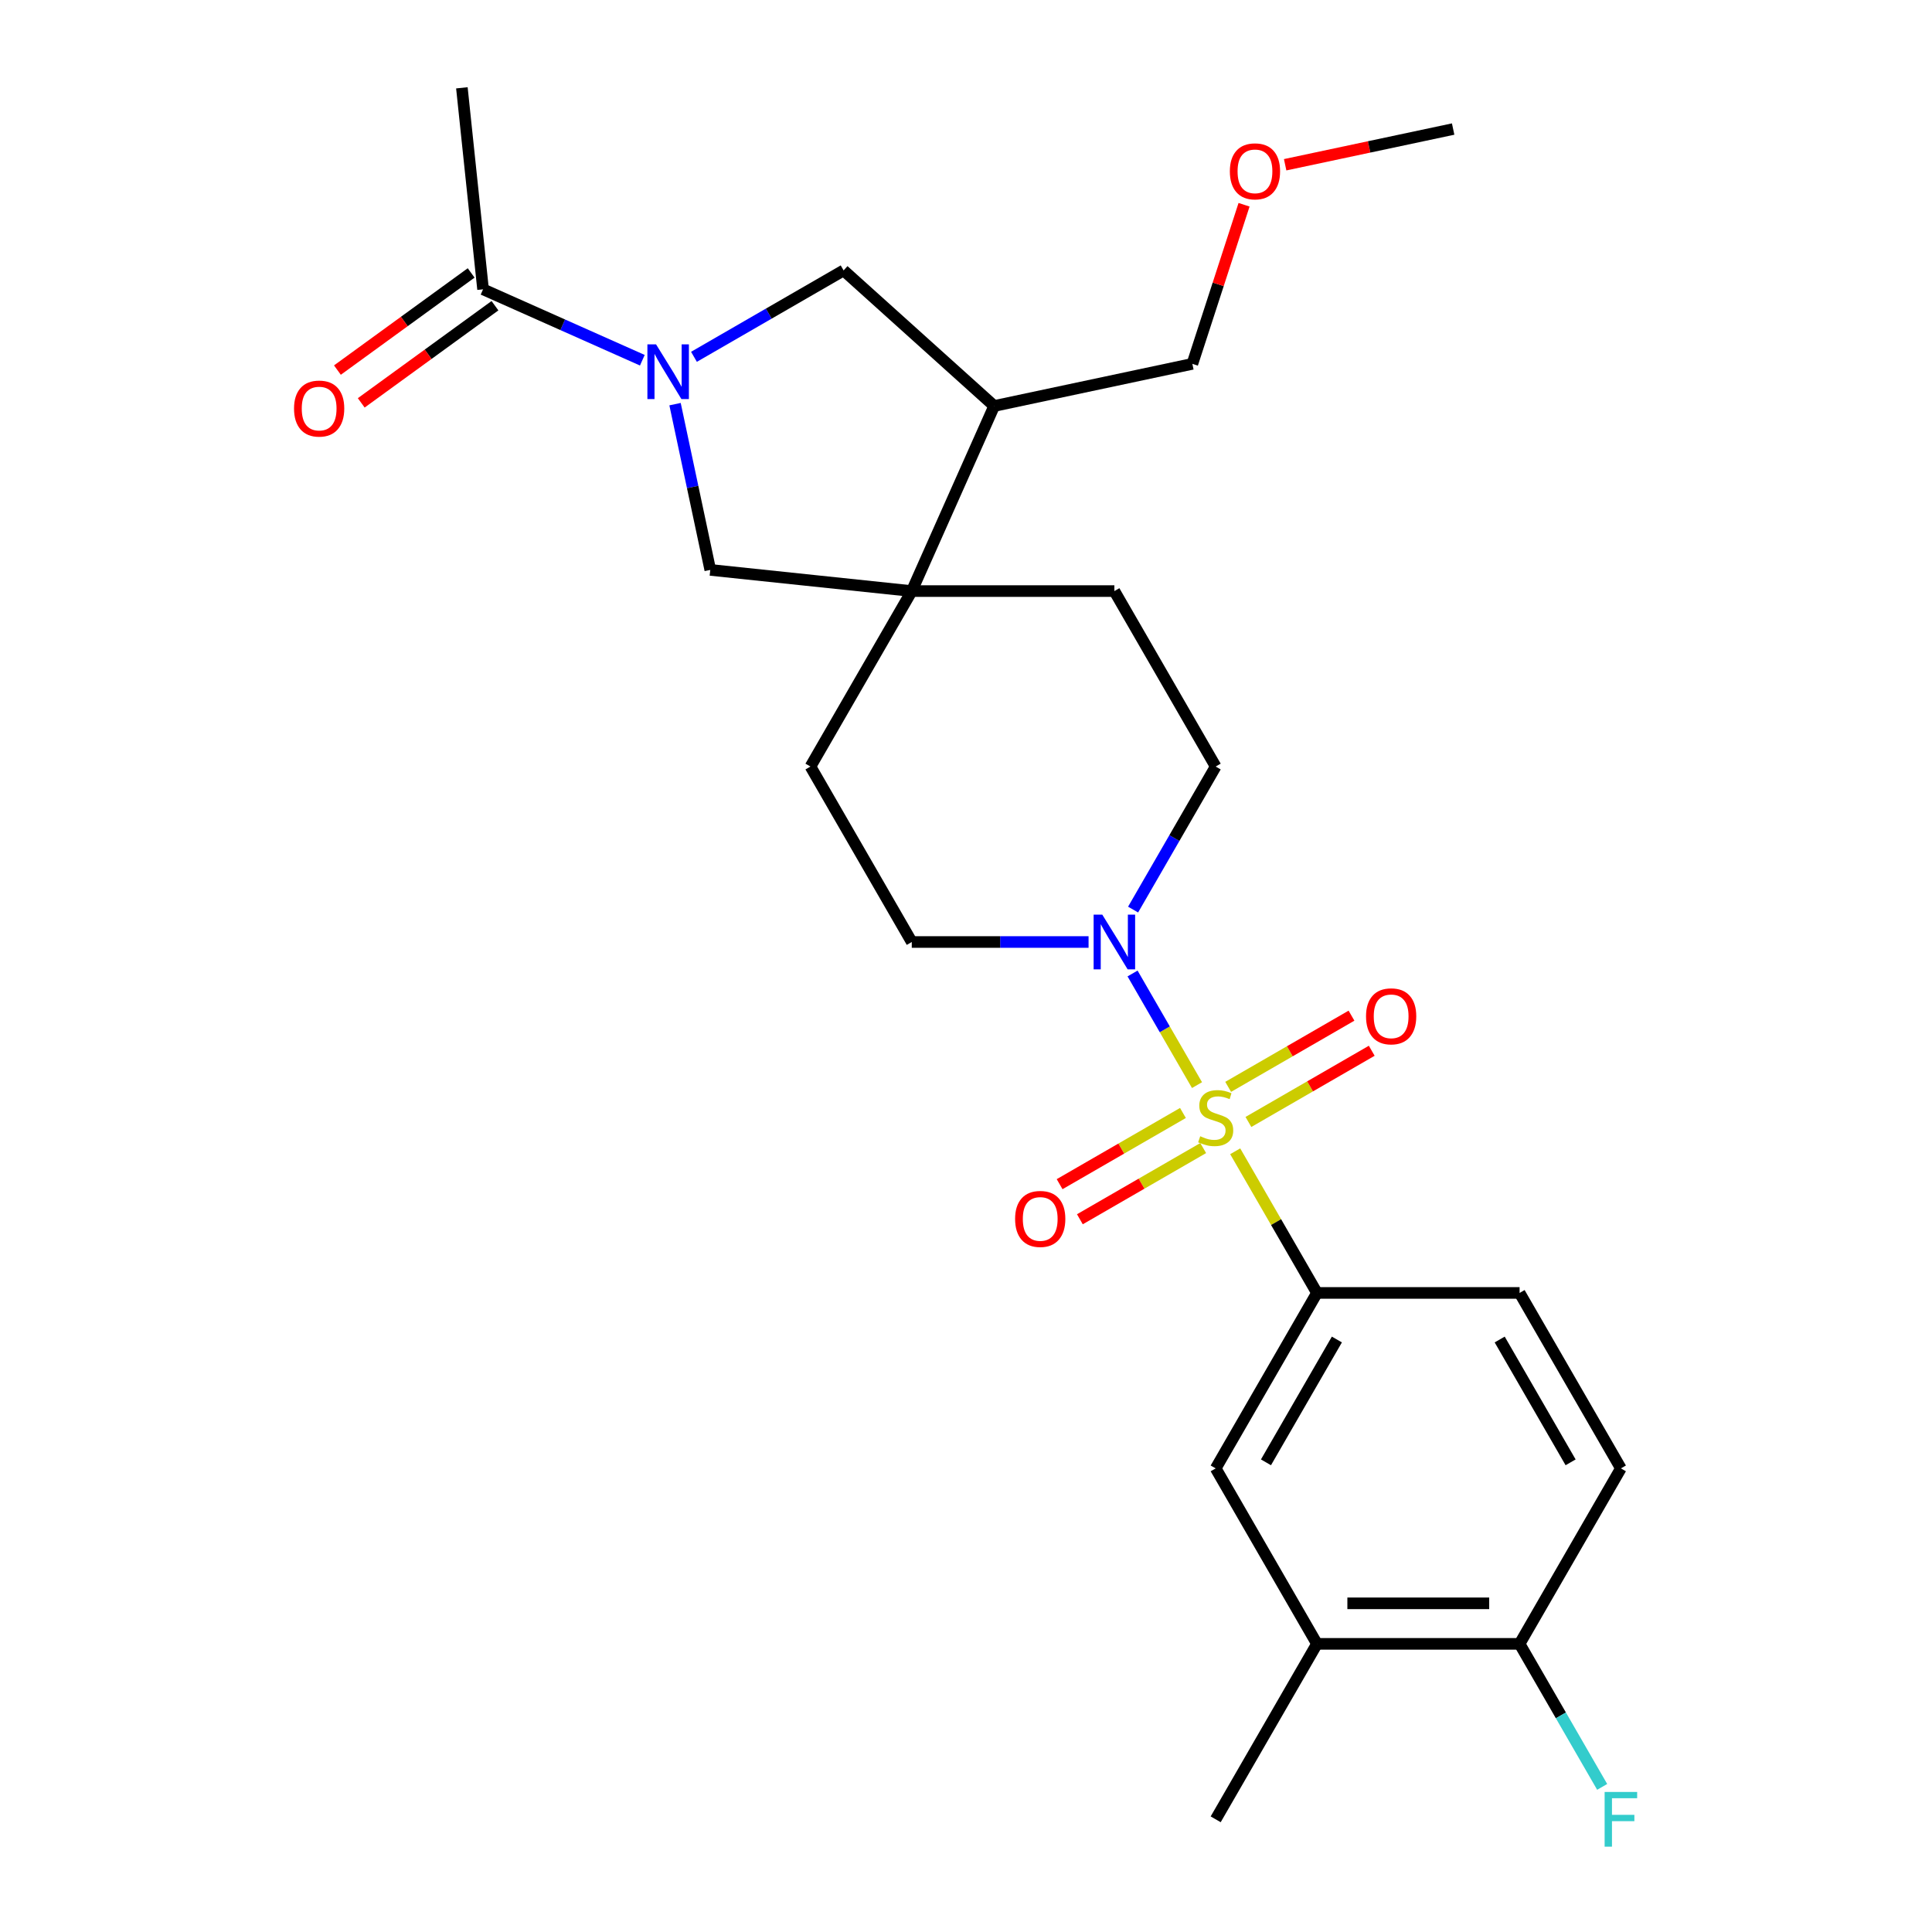 <?xml version='1.0' encoding='iso-8859-1'?>
<svg version='1.1' baseProfile='full'
              xmlns='http://www.w3.org/2000/svg'
                      xmlns:rdkit='http://www.rdkit.org/xml'
                      xmlns:xlink='http://www.w3.org/1999/xlink'
                  xml:space='preserve'
width='1000px' height='1000px' viewBox='0 0 1000 1000'>
<!-- END OF HEADER -->
<rect style='opacity:1.0;fill:#FFFFFF;stroke:none' width='1000' height='1000' x='0' y='0'> </rect>
<path class='bond-1' d='M 619.569,561.657 L 602.889,532.768' style='fill:none;fill-rule:evenodd;stroke:#CCCC00;stroke-width:6px;stroke-linecap:butt;stroke-linejoin:miter;stroke-opacity:1' />
<path class='bond-1' d='M 602.889,532.768 L 586.21,503.878' style='fill:none;fill-rule:evenodd;stroke:#0000FF;stroke-width:6px;stroke-linecap:butt;stroke-linejoin:miter;stroke-opacity:1' />
<path class='bond-2' d='M 639.339,595.901 L 660.504,632.559' style='fill:none;fill-rule:evenodd;stroke:#CCCC00;stroke-width:6px;stroke-linecap:butt;stroke-linejoin:miter;stroke-opacity:1' />
<path class='bond-2' d='M 660.504,632.559 L 681.669,669.218' style='fill:none;fill-rule:evenodd;stroke:#000000;stroke-width:6px;stroke-linecap:butt;stroke-linejoin:miter;stroke-opacity:1' />
<path class='bond-9' d='M 646.18,580.725 L 678.097,562.298' style='fill:none;fill-rule:evenodd;stroke:#CCCC00;stroke-width:6px;stroke-linecap:butt;stroke-linejoin:miter;stroke-opacity:1' />
<path class='bond-9' d='M 678.097,562.298 L 710.013,543.871' style='fill:none;fill-rule:evenodd;stroke:#FF0000;stroke-width:6px;stroke-linecap:butt;stroke-linejoin:miter;stroke-opacity:1' />
<path class='bond-9' d='M 635.693,562.561 L 667.61,544.134' style='fill:none;fill-rule:evenodd;stroke:#CCCC00;stroke-width:6px;stroke-linecap:butt;stroke-linejoin:miter;stroke-opacity:1' />
<path class='bond-9' d='M 667.61,544.134 L 699.526,525.707' style='fill:none;fill-rule:evenodd;stroke:#FF0000;stroke-width:6px;stroke-linecap:butt;stroke-linejoin:miter;stroke-opacity:1' />
<path class='bond-10' d='M 612.289,576.073 L 580.373,594.5' style='fill:none;fill-rule:evenodd;stroke:#CCCC00;stroke-width:6px;stroke-linecap:butt;stroke-linejoin:miter;stroke-opacity:1' />
<path class='bond-10' d='M 580.373,594.5 L 548.456,612.927' style='fill:none;fill-rule:evenodd;stroke:#FF0000;stroke-width:6px;stroke-linecap:butt;stroke-linejoin:miter;stroke-opacity:1' />
<path class='bond-10' d='M 622.776,594.237 L 590.86,612.664' style='fill:none;fill-rule:evenodd;stroke:#CCCC00;stroke-width:6px;stroke-linecap:butt;stroke-linejoin:miter;stroke-opacity:1' />
<path class='bond-10' d='M 590.86,612.664 L 558.943,631.091' style='fill:none;fill-rule:evenodd;stroke:#FF0000;stroke-width:6px;stroke-linecap:butt;stroke-linejoin:miter;stroke-opacity:1' />
<path class='bond-0' d='M 349.401,209.185 L 358.519,252.082' style='fill:none;fill-rule:evenodd;stroke:#0000FF;stroke-width:6px;stroke-linecap:butt;stroke-linejoin:miter;stroke-opacity:1' />
<path class='bond-0' d='M 358.519,252.082 L 367.637,294.98' style='fill:none;fill-rule:evenodd;stroke:#000000;stroke-width:6px;stroke-linecap:butt;stroke-linejoin:miter;stroke-opacity:1' />
<path class='bond-4' d='M 332.472,186.454 L 291.252,168.101' style='fill:none;fill-rule:evenodd;stroke:#0000FF;stroke-width:6px;stroke-linecap:butt;stroke-linejoin:miter;stroke-opacity:1' />
<path class='bond-4' d='M 291.252,168.101 L 250.031,149.749' style='fill:none;fill-rule:evenodd;stroke:#000000;stroke-width:6px;stroke-linecap:butt;stroke-linejoin:miter;stroke-opacity:1' />
<path class='bond-28' d='M 359.195,184.688 L 397.924,162.328' style='fill:none;fill-rule:evenodd;stroke:#0000FF;stroke-width:6px;stroke-linecap:butt;stroke-linejoin:miter;stroke-opacity:1' />
<path class='bond-28' d='M 397.924,162.328 L 436.653,139.968' style='fill:none;fill-rule:evenodd;stroke:#000000;stroke-width:6px;stroke-linecap:butt;stroke-linejoin:miter;stroke-opacity:1' />
<path class='bond-12' d='M 586.489,470.798 L 607.862,433.78' style='fill:none;fill-rule:evenodd;stroke:#0000FF;stroke-width:6px;stroke-linecap:butt;stroke-linejoin:miter;stroke-opacity:1' />
<path class='bond-12' d='M 607.862,433.78 L 629.235,396.761' style='fill:none;fill-rule:evenodd;stroke:#000000;stroke-width:6px;stroke-linecap:butt;stroke-linejoin:miter;stroke-opacity:1' />
<path class='bond-13' d='M 563.439,487.58 L 517.685,487.58' style='fill:none;fill-rule:evenodd;stroke:#0000FF;stroke-width:6px;stroke-linecap:butt;stroke-linejoin:miter;stroke-opacity:1' />
<path class='bond-13' d='M 517.685,487.58 L 471.931,487.58' style='fill:none;fill-rule:evenodd;stroke:#000000;stroke-width:6px;stroke-linecap:butt;stroke-linejoin:miter;stroke-opacity:1' />
<path class='bond-8' d='M 681.669,669.218 L 629.235,760.037' style='fill:none;fill-rule:evenodd;stroke:#000000;stroke-width:6px;stroke-linecap:butt;stroke-linejoin:miter;stroke-opacity:1' />
<path class='bond-8' d='M 691.968,693.328 L 655.264,756.901' style='fill:none;fill-rule:evenodd;stroke:#000000;stroke-width:6px;stroke-linecap:butt;stroke-linejoin:miter;stroke-opacity:1' />
<path class='bond-17' d='M 681.669,669.218 L 786.538,669.218' style='fill:none;fill-rule:evenodd;stroke:#000000;stroke-width:6px;stroke-linecap:butt;stroke-linejoin:miter;stroke-opacity:1' />
<path class='bond-3' d='M 471.931,305.942 L 419.497,396.761' style='fill:none;fill-rule:evenodd;stroke:#000000;stroke-width:6px;stroke-linecap:butt;stroke-linejoin:miter;stroke-opacity:1' />
<path class='bond-5' d='M 471.931,305.942 L 367.637,294.98' style='fill:none;fill-rule:evenodd;stroke:#000000;stroke-width:6px;stroke-linecap:butt;stroke-linejoin:miter;stroke-opacity:1' />
<path class='bond-7' d='M 471.931,305.942 L 514.585,210.139' style='fill:none;fill-rule:evenodd;stroke:#000000;stroke-width:6px;stroke-linecap:butt;stroke-linejoin:miter;stroke-opacity:1' />
<path class='bond-26' d='M 471.931,305.942 L 576.8,305.942' style='fill:none;fill-rule:evenodd;stroke:#000000;stroke-width:6px;stroke-linecap:butt;stroke-linejoin:miter;stroke-opacity:1' />
<path class='bond-18' d='M 243.867,141.265 L 209.258,166.41' style='fill:none;fill-rule:evenodd;stroke:#000000;stroke-width:6px;stroke-linecap:butt;stroke-linejoin:miter;stroke-opacity:1' />
<path class='bond-18' d='M 209.258,166.41 L 174.648,191.555' style='fill:none;fill-rule:evenodd;stroke:#FF0000;stroke-width:6px;stroke-linecap:butt;stroke-linejoin:miter;stroke-opacity:1' />
<path class='bond-18' d='M 256.195,158.233 L 221.586,183.378' style='fill:none;fill-rule:evenodd;stroke:#000000;stroke-width:6px;stroke-linecap:butt;stroke-linejoin:miter;stroke-opacity:1' />
<path class='bond-18' d='M 221.586,183.378 L 186.976,208.523' style='fill:none;fill-rule:evenodd;stroke:#FF0000;stroke-width:6px;stroke-linecap:butt;stroke-linejoin:miter;stroke-opacity:1' />
<path class='bond-22' d='M 250.031,149.749 L 239.069,45.455' style='fill:none;fill-rule:evenodd;stroke:#000000;stroke-width:6px;stroke-linecap:butt;stroke-linejoin:miter;stroke-opacity:1' />
<path class='bond-6' d='M 436.653,139.968 L 514.585,210.139' style='fill:none;fill-rule:evenodd;stroke:#000000;stroke-width:6px;stroke-linecap:butt;stroke-linejoin:miter;stroke-opacity:1' />
<path class='bond-21' d='M 514.585,210.139 L 617.163,188.336' style='fill:none;fill-rule:evenodd;stroke:#000000;stroke-width:6px;stroke-linecap:butt;stroke-linejoin:miter;stroke-opacity:1' />
<path class='bond-11' d='M 629.235,760.037 L 681.669,850.856' style='fill:none;fill-rule:evenodd;stroke:#000000;stroke-width:6px;stroke-linecap:butt;stroke-linejoin:miter;stroke-opacity:1' />
<path class='bond-24' d='M 681.669,850.856 L 629.235,941.675' style='fill:none;fill-rule:evenodd;stroke:#000000;stroke-width:6px;stroke-linecap:butt;stroke-linejoin:miter;stroke-opacity:1' />
<path class='bond-27' d='M 681.669,850.856 L 786.538,850.856' style='fill:none;fill-rule:evenodd;stroke:#000000;stroke-width:6px;stroke-linecap:butt;stroke-linejoin:miter;stroke-opacity:1' />
<path class='bond-27' d='M 697.399,829.882 L 770.808,829.882' style='fill:none;fill-rule:evenodd;stroke:#000000;stroke-width:6px;stroke-linecap:butt;stroke-linejoin:miter;stroke-opacity:1' />
<path class='bond-15' d='M 629.235,396.761 L 576.8,305.942' style='fill:none;fill-rule:evenodd;stroke:#000000;stroke-width:6px;stroke-linecap:butt;stroke-linejoin:miter;stroke-opacity:1' />
<path class='bond-16' d='M 471.931,487.58 L 419.497,396.761' style='fill:none;fill-rule:evenodd;stroke:#000000;stroke-width:6px;stroke-linecap:butt;stroke-linejoin:miter;stroke-opacity:1' />
<path class='bond-14' d='M 786.538,850.856 L 838.972,760.037' style='fill:none;fill-rule:evenodd;stroke:#000000;stroke-width:6px;stroke-linecap:butt;stroke-linejoin:miter;stroke-opacity:1' />
<path class='bond-20' d='M 786.538,850.856 L 807.911,887.875' style='fill:none;fill-rule:evenodd;stroke:#000000;stroke-width:6px;stroke-linecap:butt;stroke-linejoin:miter;stroke-opacity:1' />
<path class='bond-20' d='M 807.911,887.875 L 829.283,924.894' style='fill:none;fill-rule:evenodd;stroke:#33CCCC;stroke-width:6px;stroke-linecap:butt;stroke-linejoin:miter;stroke-opacity:1' />
<path class='bond-19' d='M 786.538,669.218 L 838.972,760.037' style='fill:none;fill-rule:evenodd;stroke:#000000;stroke-width:6px;stroke-linecap:butt;stroke-linejoin:miter;stroke-opacity:1' />
<path class='bond-19' d='M 776.239,693.328 L 812.943,756.901' style='fill:none;fill-rule:evenodd;stroke:#000000;stroke-width:6px;stroke-linecap:butt;stroke-linejoin:miter;stroke-opacity:1' />
<path class='bond-23' d='M 617.163,188.336 L 630.542,147.159' style='fill:none;fill-rule:evenodd;stroke:#000000;stroke-width:6px;stroke-linecap:butt;stroke-linejoin:miter;stroke-opacity:1' />
<path class='bond-23' d='M 630.542,147.159 L 643.921,105.981' style='fill:none;fill-rule:evenodd;stroke:#FF0000;stroke-width:6px;stroke-linecap:butt;stroke-linejoin:miter;stroke-opacity:1' />
<path class='bond-25' d='M 665.191,85.279 L 708.668,76.038' style='fill:none;fill-rule:evenodd;stroke:#FF0000;stroke-width:6px;stroke-linecap:butt;stroke-linejoin:miter;stroke-opacity:1' />
<path class='bond-25' d='M 708.668,76.038 L 752.146,66.796' style='fill:none;fill-rule:evenodd;stroke:#000000;stroke-width:6px;stroke-linecap:butt;stroke-linejoin:miter;stroke-opacity:1' />
<path  class='atom-0' d='M 621.235 588.119
Q 621.555 588.239, 622.875 588.799
Q 624.195 589.359, 625.635 589.719
Q 627.115 590.039, 628.555 590.039
Q 631.235 590.039, 632.795 588.759
Q 634.355 587.439, 634.355 585.159
Q 634.355 583.599, 633.555 582.639
Q 632.795 581.679, 631.595 581.159
Q 630.395 580.639, 628.395 580.039
Q 625.875 579.279, 624.355 578.559
Q 622.875 577.839, 621.795 576.319
Q 620.755 574.799, 620.755 572.239
Q 620.755 568.679, 623.155 566.479
Q 625.595 564.279, 630.395 564.279
Q 633.675 564.279, 637.395 565.839
L 636.475 568.919
Q 633.075 567.519, 630.515 567.519
Q 627.755 567.519, 626.235 568.679
Q 624.715 569.799, 624.755 571.759
Q 624.755 573.279, 625.515 574.199
Q 626.315 575.119, 627.435 575.639
Q 628.595 576.159, 630.515 576.759
Q 633.075 577.559, 634.595 578.359
Q 636.115 579.159, 637.195 580.799
Q 638.315 582.399, 638.315 585.159
Q 638.315 589.079, 635.675 591.199
Q 633.075 593.279, 628.715 593.279
Q 626.195 593.279, 624.275 592.719
Q 622.395 592.199, 620.155 591.279
L 621.235 588.119
' fill='#CCCC00'/>
<path  class='atom-1' d='M 339.574 178.243
L 348.854 193.243
Q 349.774 194.723, 351.254 197.403
Q 352.734 200.083, 352.814 200.243
L 352.814 178.243
L 356.574 178.243
L 356.574 206.563
L 352.694 206.563
L 342.734 190.163
Q 341.574 188.243, 340.334 186.043
Q 339.134 183.843, 338.774 183.163
L 338.774 206.563
L 335.094 206.563
L 335.094 178.243
L 339.574 178.243
' fill='#0000FF'/>
<path  class='atom-2' d='M 570.54 473.42
L 579.82 488.42
Q 580.74 489.9, 582.22 492.58
Q 583.7 495.26, 583.78 495.42
L 583.78 473.42
L 587.54 473.42
L 587.54 501.74
L 583.66 501.74
L 573.7 485.34
Q 572.54 483.42, 571.3 481.22
Q 570.1 479.02, 569.74 478.34
L 569.74 501.74
L 566.06 501.74
L 566.06 473.42
L 570.54 473.42
' fill='#0000FF'/>
<path  class='atom-10' d='M 707.054 526.045
Q 707.054 519.245, 710.414 515.445
Q 713.774 511.645, 720.054 511.645
Q 726.334 511.645, 729.694 515.445
Q 733.054 519.245, 733.054 526.045
Q 733.054 532.925, 729.654 536.845
Q 726.254 540.725, 720.054 540.725
Q 713.814 540.725, 710.414 536.845
Q 707.054 532.965, 707.054 526.045
M 720.054 537.525
Q 724.374 537.525, 726.694 534.645
Q 729.054 531.725, 729.054 526.045
Q 729.054 520.485, 726.694 517.685
Q 724.374 514.845, 720.054 514.845
Q 715.734 514.845, 713.374 517.645
Q 711.054 520.445, 711.054 526.045
Q 711.054 531.765, 713.374 534.645
Q 715.734 537.525, 720.054 537.525
' fill='#FF0000'/>
<path  class='atom-11' d='M 525.416 630.913
Q 525.416 624.113, 528.776 620.313
Q 532.136 616.513, 538.416 616.513
Q 544.696 616.513, 548.056 620.313
Q 551.416 624.113, 551.416 630.913
Q 551.416 637.793, 548.016 641.713
Q 544.616 645.593, 538.416 645.593
Q 532.176 645.593, 528.776 641.713
Q 525.416 637.833, 525.416 630.913
M 538.416 642.393
Q 542.736 642.393, 545.056 639.513
Q 547.416 636.593, 547.416 630.913
Q 547.416 625.353, 545.056 622.553
Q 542.736 619.713, 538.416 619.713
Q 534.096 619.713, 531.736 622.513
Q 529.416 625.313, 529.416 630.913
Q 529.416 636.633, 531.736 639.513
Q 534.096 642.393, 538.416 642.393
' fill='#FF0000'/>
<path  class='atom-19' d='M 152.191 211.469
Q 152.191 204.669, 155.551 200.869
Q 158.911 197.069, 165.191 197.069
Q 171.471 197.069, 174.831 200.869
Q 178.191 204.669, 178.191 211.469
Q 178.191 218.349, 174.791 222.269
Q 171.391 226.149, 165.191 226.149
Q 158.951 226.149, 155.551 222.269
Q 152.191 218.389, 152.191 211.469
M 165.191 222.949
Q 169.511 222.949, 171.831 220.069
Q 174.191 217.149, 174.191 211.469
Q 174.191 205.909, 171.831 203.109
Q 169.511 200.269, 165.191 200.269
Q 160.871 200.269, 158.511 203.069
Q 156.191 205.869, 156.191 211.469
Q 156.191 217.189, 158.511 220.069
Q 160.871 222.949, 165.191 222.949
' fill='#FF0000'/>
<path  class='atom-21' d='M 830.552 927.515
L 847.392 927.515
L 847.392 930.755
L 834.352 930.755
L 834.352 939.355
L 845.952 939.355
L 845.952 942.635
L 834.352 942.635
L 834.352 955.835
L 830.552 955.835
L 830.552 927.515
' fill='#33CCCC'/>
<path  class='atom-24' d='M 636.569 88.68
Q 636.569 81.88, 639.929 78.08
Q 643.289 74.28, 649.569 74.28
Q 655.849 74.28, 659.209 78.08
Q 662.569 81.88, 662.569 88.68
Q 662.569 95.56, 659.169 99.48
Q 655.769 103.36, 649.569 103.36
Q 643.329 103.36, 639.929 99.48
Q 636.569 95.6, 636.569 88.68
M 649.569 100.16
Q 653.889 100.16, 656.209 97.28
Q 658.569 94.36, 658.569 88.68
Q 658.569 83.12, 656.209 80.32
Q 653.889 77.48, 649.569 77.48
Q 645.249 77.48, 642.889 80.28
Q 640.569 83.08, 640.569 88.68
Q 640.569 94.4, 642.889 97.28
Q 645.249 100.16, 649.569 100.16
' fill='#FF0000'/>
</svg>
